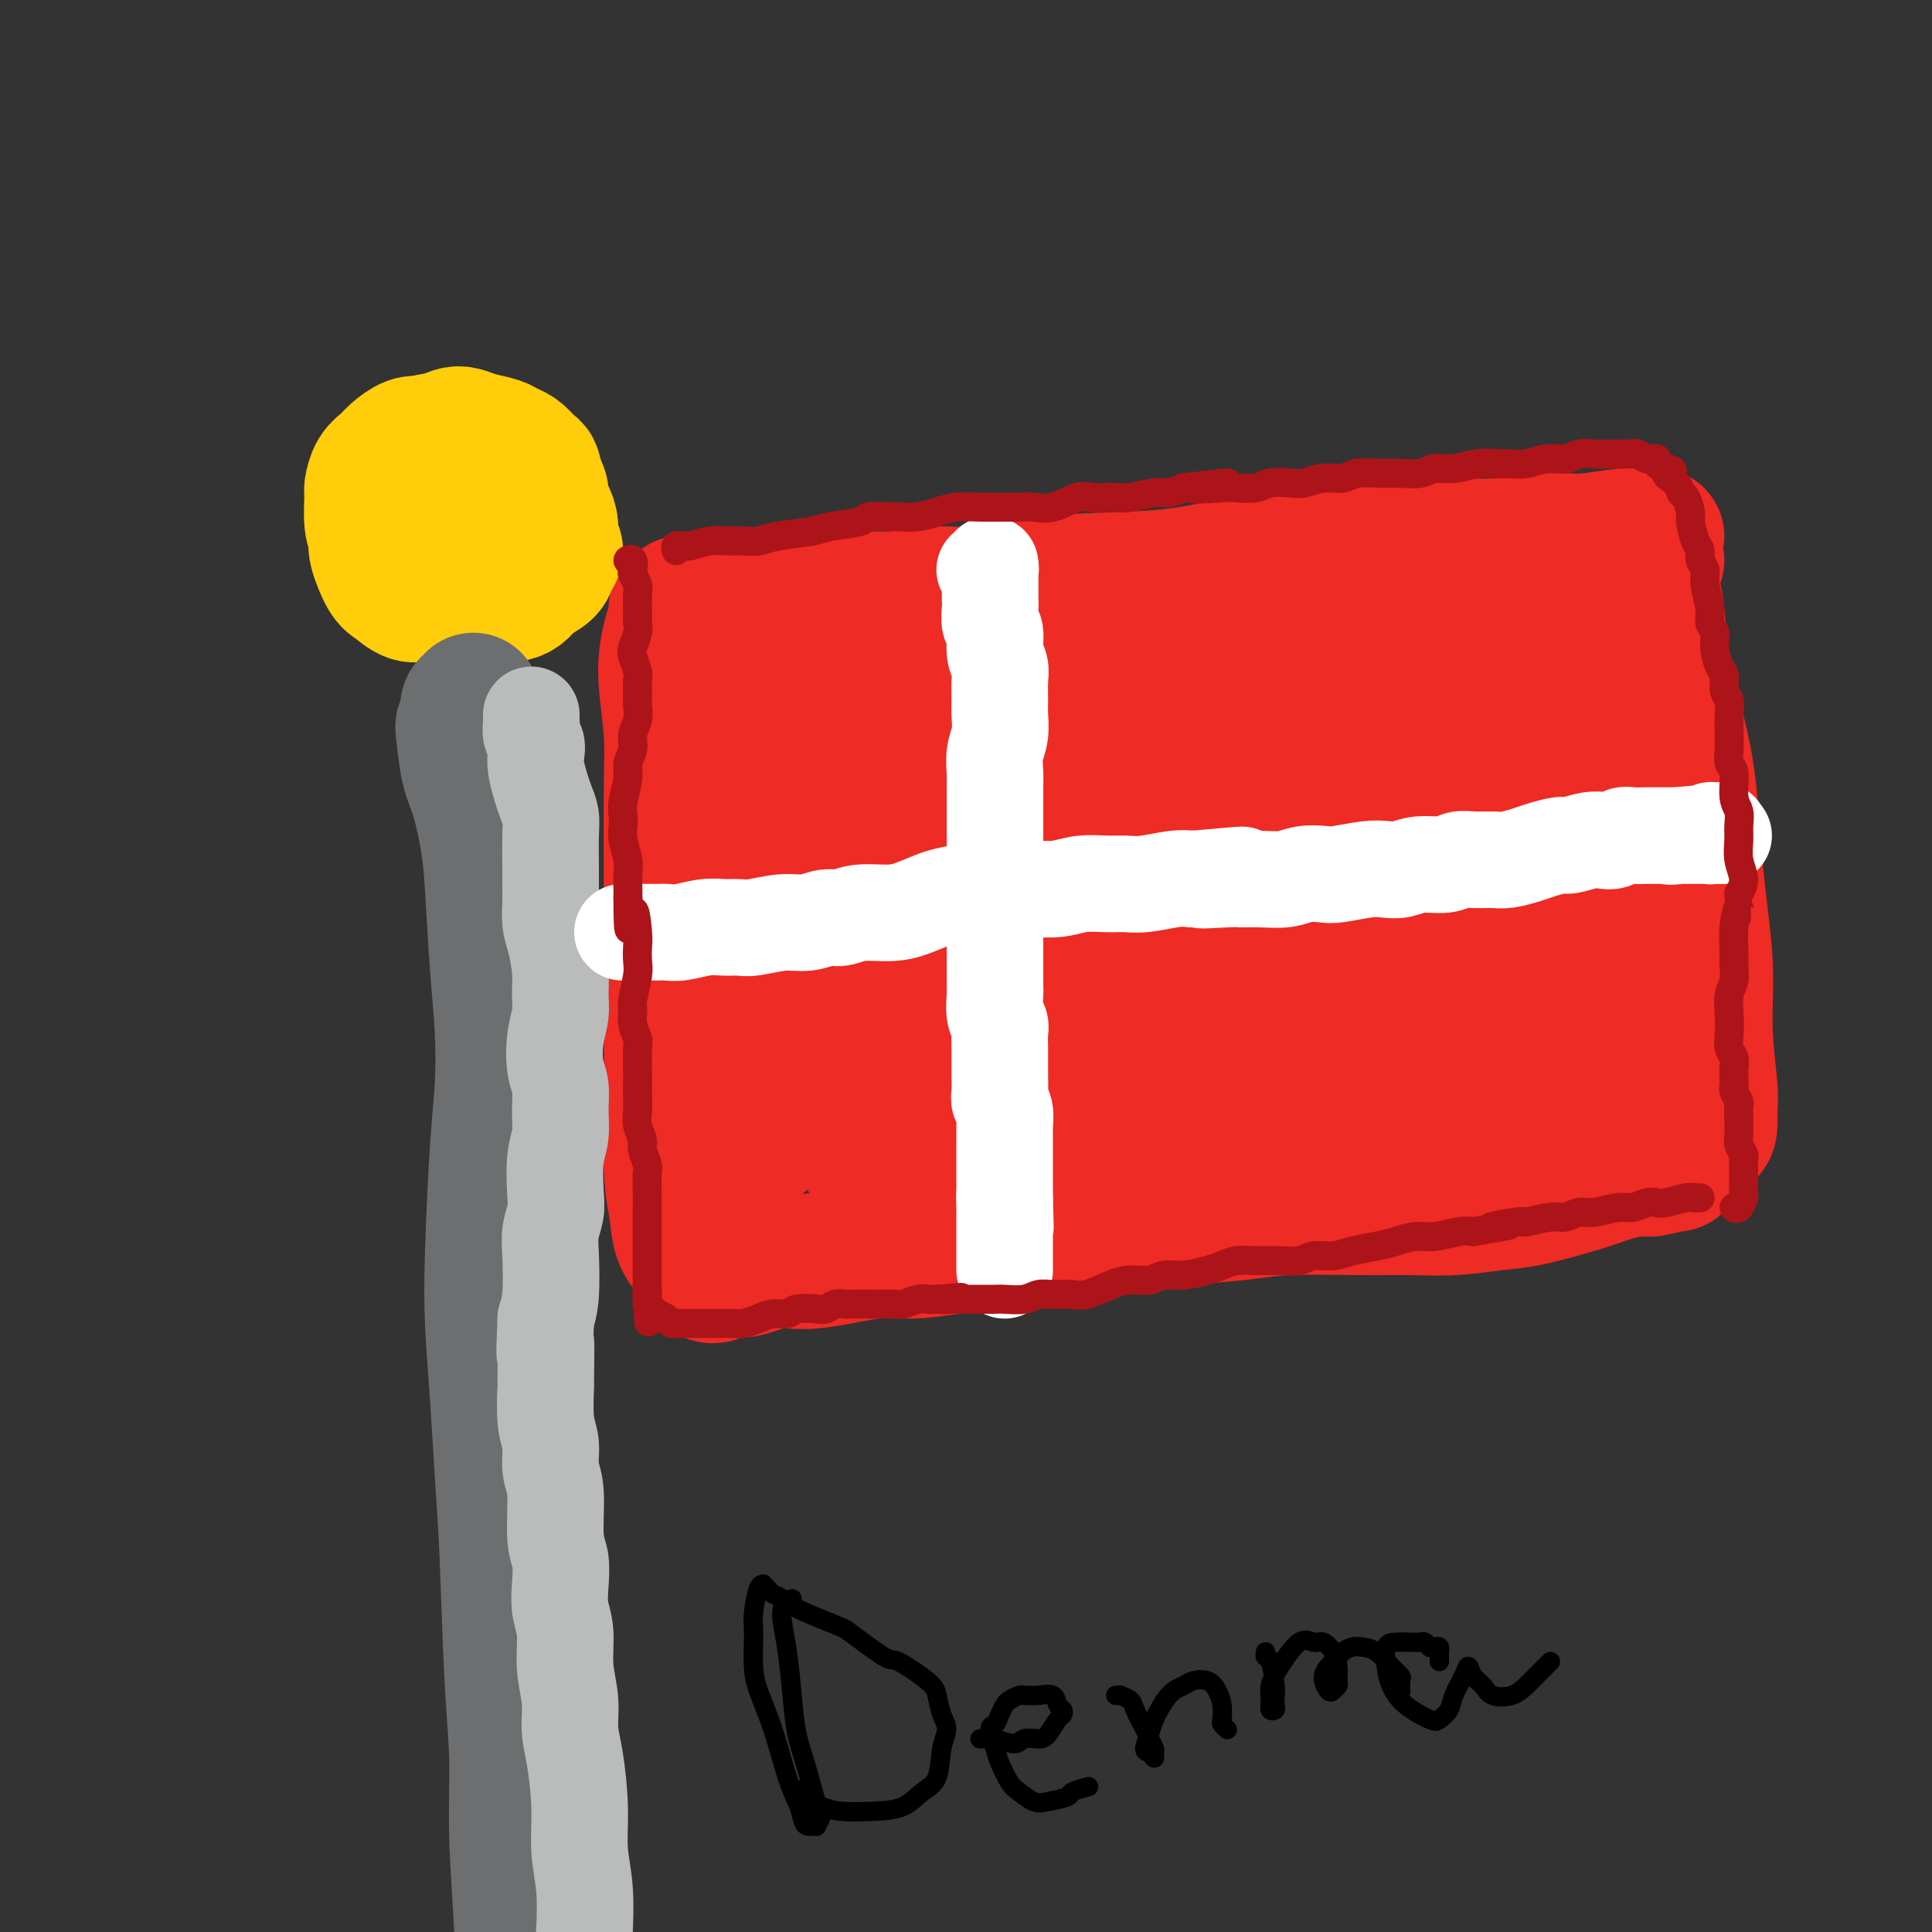 <svg viewBox='0 0 400 400' version='1.1' xmlns='http://www.w3.org/2000/svg' xmlns:xlink='http://www.w3.org/1999/xlink'><rect x="0" y="0" width="400" height="400" fill="#333333" stroke="none"/><g fill='none' stroke='rgb(238,43,36)' stroke-width='28' stroke-linecap='round' stroke-linejoin='round'><path d='M141,125c0.119,-0.068 0.239,-0.137 0,0c-0.239,0.137 -0.836,0.478 -1,1c-0.164,0.522 0.103,1.224 0,2c-0.103,0.776 -0.578,1.626 -1,3c-0.422,1.374 -0.793,3.274 -1,5c-0.207,1.726 -0.252,3.280 0,6c0.252,2.720 0.799,6.606 1,10c0.201,3.394 0.054,6.294 0,12c-0.054,5.706 -0.015,14.216 0,20c0.015,5.784 0.007,8.842 0,13c-0.007,4.158 -0.014,9.417 0,14c0.014,4.583 0.050,8.490 0,14c-0.050,5.510 -0.185,12.625 0,17c0.185,4.375 0.691,6.011 1,8c0.309,1.989 0.423,4.329 1,6c0.577,1.671 1.619,2.671 2,3c0.381,0.329 0.102,-0.015 0,0c-0.102,0.015 -0.028,0.389 0,0c0.028,-0.389 0.008,-1.540 0,-2c-0.008,-0.460 -0.004,-0.230 0,0'/><path d='M142,127c-0.056,-0.030 -0.113,-0.059 0,0c0.113,0.059 0.395,0.208 1,0c0.605,-0.208 1.532,-0.773 3,-1c1.468,-0.227 3.478,-0.118 5,0c1.522,0.118 2.557,0.243 4,0c1.443,-0.243 3.295,-0.854 5,-1c1.705,-0.146 3.264,0.173 6,0c2.736,-0.173 6.647,-0.838 10,-1c3.353,-0.162 6.146,0.178 9,0c2.854,-0.178 5.770,-0.873 9,-1c3.230,-0.127 6.775,0.313 10,0c3.225,-0.313 6.130,-1.378 11,-2c4.870,-0.622 11.707,-0.800 17,-1c5.293,-0.200 9.044,-0.422 13,-1c3.956,-0.578 8.119,-1.513 12,-2c3.881,-0.487 7.481,-0.527 13,-1c5.519,-0.473 12.959,-1.380 18,-2c5.041,-0.620 7.684,-0.955 11,-1c3.316,-0.045 7.306,0.198 11,0c3.694,-0.198 7.094,-0.838 10,-1c2.906,-0.162 5.318,0.153 8,0c2.682,-0.153 5.633,-0.773 8,-1c2.367,-0.227 4.150,-0.061 5,0c0.850,0.061 0.767,0.016 1,0c0.233,-0.016 0.781,-0.005 1,0c0.219,0.005 0.110,0.002 0,0'/><path d='M147,264c-0.109,-0.032 -0.218,-0.064 0,0c0.218,0.064 0.763,0.223 1,0c0.237,-0.223 0.167,-0.828 1,-1c0.833,-0.172 2.570,0.090 4,0c1.430,-0.090 2.553,-0.531 4,-1c1.447,-0.469 3.219,-0.966 5,-1c1.781,-0.034 3.572,0.395 7,0c3.428,-0.395 8.492,-1.614 12,-2c3.508,-0.386 5.458,0.062 8,0c2.542,-0.062 5.675,-0.632 9,-1c3.325,-0.368 6.841,-0.532 10,-1c3.159,-0.468 5.960,-1.239 11,-2c5.040,-0.761 12.320,-1.510 17,-2c4.680,-0.490 6.762,-0.720 10,-1c3.238,-0.280 7.632,-0.610 11,-1c3.368,-0.390 5.709,-0.840 10,-1c4.291,-0.160 10.532,-0.030 15,0c4.468,0.030 7.163,-0.040 10,0c2.837,0.040 5.814,0.190 9,0c3.186,-0.190 6.580,-0.720 9,-1c2.420,-0.280 3.868,-0.309 7,-1c3.132,-0.691 7.950,-2.045 11,-3c3.050,-0.955 4.334,-1.510 6,-2c1.666,-0.490 3.714,-0.916 5,-1c1.286,-0.084 1.809,0.174 3,0c1.191,-0.174 3.051,-0.778 4,-1c0.949,-0.222 0.986,-0.060 1,0c0.014,0.060 0.004,0.017 0,0c-0.004,-0.017 -0.002,-0.009 0,0'/><path d='M343,116c-0.429,0.377 -0.857,0.754 -1,1c-0.143,0.246 -0.000,0.361 0,1c0.000,0.639 -0.142,1.803 0,3c0.142,1.197 0.568,2.429 1,6c0.432,3.571 0.871,9.481 2,15c1.129,5.519 2.947,10.647 4,17c1.053,6.353 1.340,13.932 2,21c0.660,7.068 1.694,13.627 2,19c0.306,5.373 -0.116,9.562 0,14c0.116,4.438 0.769,9.125 1,12c0.231,2.875 0.039,3.939 0,5c-0.039,1.061 0.075,2.118 0,3c-0.075,0.882 -0.341,1.587 -1,1c-0.659,-0.587 -1.713,-2.467 -3,-5c-1.287,-2.533 -2.806,-5.717 -4,-10c-1.194,-4.283 -2.061,-9.663 -3,-16c-0.939,-6.337 -1.950,-13.629 -3,-20c-1.050,-6.371 -2.139,-11.819 -3,-20c-0.861,-8.181 -1.494,-19.093 -2,-26c-0.506,-6.907 -0.886,-9.809 -1,-12c-0.114,-2.191 0.036,-3.670 0,-5c-0.036,-1.330 -0.259,-2.511 -1,-2c-0.741,0.511 -2.001,2.714 -3,7c-0.999,4.286 -1.738,10.657 -3,18c-1.262,7.343 -3.048,15.659 -4,24c-0.952,8.341 -1.072,16.706 -1,23c0.072,6.294 0.334,10.518 1,14c0.666,3.482 1.735,6.222 2,7c0.265,0.778 -0.275,-0.406 0,-2c0.275,-1.594 1.364,-3.598 2,-7c0.636,-3.402 0.818,-8.201 1,-13'/><path d='M328,189c0.395,-8.332 -0.118,-18.161 -1,-25c-0.882,-6.839 -2.132,-10.688 -3,-15c-0.868,-4.312 -1.352,-9.086 -2,-12c-0.648,-2.914 -1.458,-3.967 -2,-5c-0.542,-1.033 -0.815,-2.045 -2,1c-1.185,3.045 -3.280,10.147 -5,17c-1.720,6.853 -3.063,13.457 -4,21c-0.937,7.543 -1.467,16.024 -2,22c-0.533,5.976 -1.070,9.448 -1,12c0.070,2.552 0.748,4.184 1,4c0.252,-0.184 0.077,-2.183 0,-5c-0.077,-2.817 -0.057,-6.450 0,-11c0.057,-4.550 0.152,-10.016 0,-15c-0.152,-4.984 -0.551,-9.486 -1,-17c-0.449,-7.514 -0.946,-18.039 -1,-24c-0.054,-5.961 0.337,-7.356 0,-8c-0.337,-0.644 -1.403,-0.537 -2,0c-0.597,0.537 -0.725,1.502 -2,10c-1.275,8.498 -3.696,24.528 -6,36c-2.304,11.472 -4.492,18.386 -6,24c-1.508,5.614 -2.337,9.927 -3,12c-0.663,2.073 -1.160,1.905 -1,2c0.160,0.095 0.977,0.453 3,-4c2.023,-4.453 5.254,-13.715 8,-21c2.746,-7.285 5.009,-12.591 7,-19c1.991,-6.409 3.710,-13.922 5,-19c1.290,-5.078 2.152,-7.723 3,-10c0.848,-2.277 1.681,-4.188 2,-5c0.319,-0.812 0.124,-0.526 -1,0c-1.124,0.526 -3.178,1.293 -5,2c-1.822,0.707 -3.411,1.353 -5,2'/><path d='M302,139c-2.512,0.766 -3.291,0.682 -8,2c-4.709,1.318 -13.349,4.038 -20,6c-6.651,1.962 -11.313,3.166 -17,5c-5.687,1.834 -12.399,4.297 -18,6c-5.601,1.703 -10.092,2.646 -15,4c-4.908,1.354 -10.232,3.120 -13,4c-2.768,0.880 -2.978,0.874 -3,1c-0.022,0.126 0.145,0.383 2,0c1.855,-0.383 5.397,-1.407 9,-2c3.603,-0.593 7.265,-0.757 15,-3c7.735,-2.243 19.542,-6.565 28,-9c8.458,-2.435 13.566,-2.982 19,-4c5.434,-1.018 11.194,-2.508 16,-4c4.806,-1.492 8.660,-2.985 12,-4c3.340,-1.015 6.167,-1.553 7,-2c0.833,-0.447 -0.328,-0.804 -2,-1c-1.672,-0.196 -3.855,-0.230 -8,0c-4.145,0.230 -10.250,0.723 -16,1c-5.750,0.277 -11.143,0.339 -20,1c-8.857,0.661 -21.176,1.921 -30,3c-8.824,1.079 -14.152,1.977 -20,3c-5.848,1.023 -12.215,2.170 -18,3c-5.785,0.830 -10.989,1.341 -15,2c-4.011,0.659 -6.831,1.465 -9,2c-2.169,0.535 -3.687,0.800 -4,1c-0.313,0.200 0.580,0.335 3,0c2.420,-0.335 6.367,-1.139 10,-2c3.633,-0.861 6.953,-1.777 15,-4c8.047,-2.223 20.820,-5.752 30,-8c9.180,-2.248 14.766,-3.214 20,-4c5.234,-0.786 10.117,-1.393 15,-2'/><path d='M267,134c16.377,-3.261 10.818,-1.415 10,-1c-0.818,0.415 3.104,-0.602 4,-1c0.896,-0.398 -1.235,-0.178 -4,0c-2.765,0.178 -6.166,0.314 -11,1c-4.834,0.686 -11.102,1.924 -17,3c-5.898,1.076 -11.425,1.992 -21,4c-9.575,2.008 -23.198,5.109 -32,7c-8.802,1.891 -12.785,2.572 -17,4c-4.215,1.428 -8.663,3.603 -12,5c-3.337,1.397 -5.564,2.017 -7,3c-1.436,0.983 -2.082,2.330 -1,3c1.082,0.670 3.892,0.664 7,0c3.108,-0.664 6.513,-1.987 11,-4c4.487,-2.013 10.056,-4.716 15,-7c4.944,-2.284 9.262,-4.150 15,-7c5.738,-2.850 12.894,-6.683 17,-9c4.106,-2.317 5.162,-3.118 6,-4c0.838,-0.882 1.458,-1.846 1,-2c-0.458,-0.154 -1.993,0.500 -4,1c-2.007,0.500 -4.485,0.845 -11,4c-6.515,3.155 -17.067,9.120 -25,14c-7.933,4.880 -13.246,8.676 -19,13c-5.754,4.324 -11.949,9.177 -16,13c-4.051,3.823 -5.957,6.616 -7,9c-1.043,2.384 -1.221,4.359 0,5c1.221,0.641 3.842,-0.052 7,-2c3.158,-1.948 6.855,-5.152 10,-8c3.145,-2.848 5.740,-5.341 10,-10c4.260,-4.659 10.185,-11.485 14,-16c3.815,-4.515 5.518,-6.719 7,-9c1.482,-2.281 2.741,-4.641 4,-7'/><path d='M201,136c5.448,-6.953 1.567,-3.334 0,-2c-1.567,1.334 -0.819,0.383 -4,5c-3.181,4.617 -10.292,14.803 -16,23c-5.708,8.197 -10.012,14.405 -14,21c-3.988,6.595 -7.659,13.577 -11,19c-3.341,5.423 -6.353,9.286 -7,11c-0.647,1.714 1.069,1.280 4,-1c2.931,-2.280 7.075,-6.404 12,-11c4.925,-4.596 10.630,-9.664 16,-15c5.370,-5.336 10.404,-10.941 15,-16c4.596,-5.059 8.753,-9.573 12,-13c3.247,-3.427 5.584,-5.767 6,-6c0.416,-0.233 -1.090,1.640 -4,5c-2.910,3.360 -7.226,8.207 -12,13c-4.774,4.793 -10.007,9.533 -17,17c-6.993,7.467 -15.748,17.663 -20,23c-4.252,5.337 -4.002,5.816 -3,6c1.002,0.184 2.757,0.074 6,-2c3.243,-2.074 7.975,-6.110 14,-11c6.025,-4.890 13.343,-10.632 20,-16c6.657,-5.368 12.654,-10.362 19,-15c6.346,-4.638 13.040,-8.920 16,-11c2.960,-2.080 2.184,-1.957 1,-1c-1.184,0.957 -2.778,2.747 -5,5c-2.222,2.253 -5.073,4.967 -14,13c-8.927,8.033 -23.929,21.383 -34,31c-10.071,9.617 -15.213,15.500 -19,20c-3.787,4.500 -6.221,7.619 -7,9c-0.779,1.381 0.098,1.026 4,-2c3.902,-3.026 10.829,-8.722 19,-15c8.171,-6.278 17.585,-13.139 27,-20'/><path d='M205,200c11.396,-8.688 14.887,-11.909 20,-16c5.113,-4.091 11.849,-9.051 17,-13c5.151,-3.949 8.716,-6.888 10,-8c1.284,-1.112 0.287,-0.399 -2,2c-2.287,2.399 -5.865,6.483 -12,12c-6.135,5.517 -14.827,12.467 -23,20c-8.173,7.533 -15.826,15.649 -22,22c-6.174,6.351 -10.868,10.938 -13,14c-2.132,3.062 -1.702,4.598 1,4c2.702,-0.598 7.675,-3.329 13,-7c5.325,-3.671 11.002,-8.283 19,-14c7.998,-5.717 18.317,-12.538 28,-19c9.683,-6.462 18.730,-12.566 25,-17c6.270,-4.434 9.761,-7.197 12,-9c2.239,-1.803 3.224,-2.645 3,-3c-0.224,-0.355 -1.658,-0.225 -6,2c-4.342,2.225 -11.593,6.543 -23,14c-11.407,7.457 -26.969,18.052 -38,26c-11.031,7.948 -17.532,13.250 -23,18c-5.468,4.750 -9.904,8.949 -11,11c-1.096,2.051 1.147,1.953 5,0c3.853,-1.953 9.317,-5.762 16,-10c6.683,-4.238 14.586,-8.904 22,-14c7.414,-5.096 14.340,-10.621 21,-15c6.660,-4.379 13.055,-7.614 18,-11c4.945,-3.386 8.440,-6.925 11,-9c2.560,-2.075 4.186,-2.686 4,-3c-0.186,-0.314 -2.184,-0.332 -8,3c-5.816,3.332 -15.450,10.012 -24,16c-8.550,5.988 -16.014,11.282 -22,16c-5.986,4.718 -10.493,8.859 -15,13'/><path d='M208,225c-5.607,5.238 -1.125,3.833 2,2c3.125,-1.833 4.893,-4.095 11,-5c6.107,-0.905 16.554,-0.452 27,0'/><path d='M248,222c6.667,-0.500 3.333,-0.250 0,0'/><path d='M278,206c-32.808,12.724 -65.616,25.448 -60,25c5.616,-0.448 49.655,-14.068 58,-15c8.345,-0.932 -19.003,10.824 -29,15c-9.997,4.176 -2.644,0.773 -2,0c0.644,-0.773 -5.423,1.086 -9,2c-3.577,0.914 -4.665,0.885 -5,1c-0.335,0.115 0.082,0.376 3,-1c2.918,-1.376 8.338,-4.387 13,-7c4.662,-2.613 8.567,-4.827 13,-7c4.433,-2.173 9.393,-4.304 14,-6c4.607,-1.696 8.861,-2.957 14,-4c5.139,-1.043 11.163,-1.870 15,-2c3.837,-0.130 5.486,0.435 7,1c1.514,0.565 2.892,1.130 3,2c0.108,0.870 -1.055,2.045 -3,3c-1.945,0.955 -4.672,1.691 -8,3c-3.328,1.309 -7.256,3.192 -12,5c-4.744,1.808 -10.305,3.543 -15,5c-4.695,1.457 -8.523,2.637 -12,4c-3.477,1.363 -6.602,2.910 -9,4c-2.398,1.090 -4.067,1.722 -4,2c0.067,0.278 1.872,0.202 4,0c2.128,-0.202 4.581,-0.528 8,-1c3.419,-0.472 7.805,-1.089 12,-2c4.195,-0.911 8.199,-2.118 14,-4c5.801,-1.882 13.401,-4.441 21,-7'/><path d='M309,222c7.630,-2.729 9.205,-4.050 12,-5c2.795,-0.950 6.808,-1.528 9,-2c2.192,-0.472 2.561,-0.836 3,-1c0.439,-0.164 0.947,-0.127 0,0c-0.947,0.127 -3.350,0.343 -6,1c-2.650,0.657 -5.545,1.755 -9,3c-3.455,1.245 -7.468,2.638 -11,4c-3.532,1.362 -6.583,2.692 -10,5c-3.417,2.308 -7.201,5.592 -12,8c-4.799,2.408 -10.613,3.940 -3,3c7.613,-0.940 28.654,-4.352 37,-6c8.346,-1.648 3.999,-1.533 3,-2c-0.999,-0.467 1.351,-1.518 2,-2c0.649,-0.482 -0.401,-0.396 -2,0c-1.599,0.396 -3.745,1.100 -6,2c-2.255,0.900 -4.619,1.995 -10,4c-5.381,2.005 -13.779,4.919 -20,7c-6.221,2.081 -10.265,3.328 -15,4c-4.735,0.672 -10.160,0.769 -15,1c-4.840,0.231 -9.093,0.597 -13,0c-3.907,-0.597 -7.467,-2.158 -12,-5c-4.533,-2.842 -10.038,-6.965 -13,-11c-2.962,-4.035 -3.379,-7.982 -4,-12c-0.621,-4.018 -1.445,-8.108 -2,-12c-0.555,-3.892 -0.842,-7.586 -1,-11c-0.158,-3.414 -0.188,-6.547 -1,-9c-0.812,-2.453 -2.406,-4.227 -4,-6'/><path d='M206,180c-3.556,-8.607 -6.446,-5.126 -10,-4c-3.554,1.126 -7.773,-0.105 -12,0c-4.227,0.105 -8.462,1.544 -14,2c-5.538,0.456 -12.380,-0.070 -16,-1c-3.620,-0.930 -4.019,-2.262 -4,-4c0.019,-1.738 0.455,-3.881 1,-6c0.545,-2.119 1.198,-4.213 2,-6c0.802,-1.787 1.754,-3.265 3,-5c1.246,-1.735 2.786,-3.725 4,-5c1.214,-1.275 2.101,-1.834 3,-2c0.899,-0.166 1.809,0.061 2,0c0.191,-0.061 -0.338,-0.411 0,0c0.338,0.411 1.544,1.583 2,2c0.456,0.417 0.161,0.079 0,0c-0.161,-0.079 -0.188,0.101 0,0c0.188,-0.101 0.593,-0.484 1,-1c0.407,-0.516 0.818,-1.164 2,-3c1.182,-1.836 3.137,-4.861 4,-7c0.863,-2.139 0.634,-3.393 0,-4c-0.634,-0.607 -1.673,-0.566 -3,0c-1.327,0.566 -2.940,1.658 -6,4c-3.060,2.342 -7.566,5.934 -10,8c-2.434,2.066 -2.797,2.605 -3,3c-0.203,0.395 -0.247,0.645 0,1c0.247,0.355 0.785,0.816 1,1c0.215,0.184 0.108,0.092 0,0'/></g>
<g fill='none' stroke='rgb(255,205,10)' stroke-width='28' stroke-linecap='round' stroke-linejoin='round'><path d='M92,94c-1.174,-0.842 -2.349,-1.684 -3,-2c-0.651,-0.316 -0.779,-0.107 -1,0c-0.221,0.107 -0.535,0.110 -1,0c-0.465,-0.110 -1.081,-0.334 -2,0c-0.919,0.334 -2.141,1.227 -3,2c-0.859,0.773 -1.355,1.425 -2,2c-0.645,0.575 -1.438,1.074 -2,2c-0.562,0.926 -0.894,2.278 -1,3c-0.106,0.722 0.014,0.815 0,2c-0.014,1.185 -0.163,3.462 0,5c0.163,1.538 0.637,2.338 1,3c0.363,0.662 0.614,1.185 1,2c0.386,0.815 0.907,1.921 2,3c1.093,1.079 2.759,2.132 4,3c1.241,0.868 2.058,1.553 3,2c0.942,0.447 2.010,0.656 3,1c0.990,0.344 1.904,0.822 3,1c1.096,0.178 2.375,0.056 4,0c1.625,-0.056 3.595,-0.045 5,0c1.405,0.045 2.246,0.125 3,0c0.754,-0.125 1.422,-0.456 2,-1c0.578,-0.544 1.065,-1.300 2,-2c0.935,-0.700 2.318,-1.345 3,-2c0.682,-0.655 0.663,-1.320 1,-2c0.337,-0.680 1.029,-1.375 1,-2c-0.029,-0.625 -0.777,-1.178 -1,-2c-0.223,-0.822 0.081,-1.911 0,-3c-0.081,-1.089 -0.548,-2.179 -1,-3c-0.452,-0.821 -0.891,-1.375 -1,-2c-0.109,-0.625 0.112,-1.321 0,-2c-0.112,-0.679 -0.556,-1.339 -1,-2'/><path d='M111,100c-0.500,-3.433 -0.751,-3.014 -1,-3c-0.249,0.014 -0.496,-0.377 -1,-1c-0.504,-0.623 -1.266,-1.477 -2,-2c-0.734,-0.523 -1.442,-0.715 -2,-1c-0.558,-0.285 -0.966,-0.661 -2,-1c-1.034,-0.339 -2.694,-0.639 -4,-1c-1.306,-0.361 -2.257,-0.783 -3,-1c-0.743,-0.217 -1.278,-0.227 -2,0c-0.722,0.227 -1.632,0.693 -3,1c-1.368,0.307 -3.196,0.454 -4,1c-0.804,0.546 -0.586,1.490 -1,2c-0.414,0.510 -1.460,0.585 -2,1c-0.540,0.415 -0.575,1.168 -1,2c-0.425,0.832 -1.240,1.742 -2,3c-0.760,1.258 -1.465,2.862 -2,4c-0.535,1.138 -0.898,1.809 -1,3c-0.102,1.191 0.059,2.901 0,4c-0.059,1.099 -0.336,1.586 0,3c0.336,1.414 1.287,3.753 2,5c0.713,1.247 1.188,1.400 2,2c0.812,0.600 1.961,1.647 3,2c1.039,0.353 1.969,0.012 3,0c1.031,-0.012 2.164,0.304 4,0c1.836,-0.304 4.374,-1.227 6,-2c1.626,-0.773 2.340,-1.395 3,-2c0.660,-0.605 1.265,-1.192 2,-2c0.735,-0.808 1.600,-1.838 2,-3c0.400,-1.162 0.334,-2.456 0,-4c-0.334,-1.544 -0.936,-3.339 -2,-5c-1.064,-1.661 -2.590,-3.189 -4,-4c-1.410,-0.811 -2.705,-0.906 -4,-1'/><path d='M95,100c-2.133,-0.333 -3.467,1.333 -4,2c-0.533,0.667 -0.267,0.333 0,0'/></g>
<g fill='none' stroke='rgb(109,110,112)' stroke-width='28' stroke-linecap='round' stroke-linejoin='round'><path d='M98,145c0.111,0.449 0.222,0.898 0,1c-0.222,0.102 -0.778,-0.143 -1,0c-0.222,0.143 -0.110,0.673 0,1c0.110,0.327 0.217,0.449 0,1c-0.217,0.551 -0.759,1.530 -1,2c-0.241,0.470 -0.181,0.430 0,2c0.181,1.570 0.482,4.750 1,7c0.518,2.250 1.253,3.569 2,6c0.747,2.431 1.507,5.973 2,9c0.493,3.027 0.718,5.538 1,10c0.282,4.462 0.622,10.873 1,16c0.378,5.127 0.794,8.969 1,13c0.206,4.031 0.202,8.251 0,12c-0.202,3.749 -0.601,7.028 -1,13c-0.399,5.972 -0.797,14.637 -1,21c-0.203,6.363 -0.209,10.425 0,15c0.209,4.575 0.634,9.662 1,15c0.366,5.338 0.671,10.928 1,16c0.329,5.072 0.680,9.628 1,17c0.320,7.372 0.608,17.562 1,25c0.392,7.438 0.887,12.125 1,17c0.113,4.875 -0.154,9.938 0,16c0.154,6.062 0.731,13.122 1,19c0.269,5.878 0.230,10.575 0,20c-0.230,9.425 -0.650,23.577 -1,34c-0.350,10.423 -0.630,17.115 -1,24c-0.370,6.885 -0.831,13.961 -1,24c-0.169,10.039 -0.045,23.041 0,31c0.045,7.959 0.012,10.873 0,15c-0.012,4.127 -0.003,9.465 0,12c0.003,2.535 0.002,2.268 0,2'/><path d='M105,561c-0.244,26.756 0.644,12.644 1,7c0.356,-5.644 0.178,-2.822 0,0'/></g>
<g fill='none' stroke='rgb(186,187,187)' stroke-width='20' stroke-linecap='round' stroke-linejoin='round'><path d='M110,148c0.002,0.440 0.004,0.881 0,1c-0.004,0.119 -0.015,-0.082 0,0c0.015,0.082 0.056,0.447 0,1c-0.056,0.553 -0.208,1.296 0,2c0.208,0.704 0.776,1.371 1,2c0.224,0.629 0.102,1.221 0,2c-0.102,0.779 -0.185,1.745 0,3c0.185,1.255 0.638,2.800 1,4c0.362,1.200 0.633,2.054 1,3c0.367,0.946 0.831,1.985 1,3c0.169,1.015 0.045,2.008 0,4c-0.045,1.992 -0.009,4.985 0,7c0.009,2.015 -0.008,3.052 0,4c0.008,0.948 0.040,1.807 0,3c-0.040,1.193 -0.153,2.720 0,4c0.153,1.280 0.574,2.314 1,4c0.426,1.686 0.859,4.023 1,6c0.141,1.977 -0.011,3.595 0,5c0.011,1.405 0.185,2.598 0,4c-0.185,1.402 -0.728,3.014 -1,5c-0.272,1.986 -0.273,4.345 0,6c0.273,1.655 0.819,2.607 1,4c0.181,1.393 -0.003,3.229 0,5c0.003,1.771 0.193,3.478 0,5c-0.193,1.522 -0.770,2.861 -1,5c-0.230,2.139 -0.113,5.079 0,7c0.113,1.921 0.224,2.824 0,4c-0.224,1.176 -0.782,2.624 -1,4c-0.218,1.376 -0.097,2.678 0,5c0.097,2.322 0.171,5.663 0,8c-0.171,2.337 -0.585,3.668 -1,5'/><path d='M113,273c-0.463,11.853 -0.120,5.484 0,5c0.120,-0.484 0.017,4.916 0,7c-0.017,2.084 0.052,0.853 0,2c-0.052,1.147 -0.225,4.673 0,7c0.225,2.327 0.849,3.454 1,5c0.151,1.546 -0.169,3.511 0,5c0.169,1.489 0.829,2.501 1,5c0.171,2.499 -0.146,6.483 0,9c0.146,2.517 0.756,3.567 1,5c0.244,1.433 0.122,3.249 0,5c-0.122,1.751 -0.244,3.437 0,5c0.244,1.563 0.853,3.004 1,5c0.147,1.996 -0.167,4.547 0,7c0.167,2.453 0.814,4.807 1,7c0.186,2.193 -0.090,4.224 0,6c0.090,1.776 0.546,3.295 1,6c0.454,2.705 0.905,6.594 1,10c0.095,3.406 -0.166,6.329 0,9c0.166,2.671 0.759,5.091 1,8c0.241,2.909 0.131,6.308 0,9c-0.131,2.692 -0.283,4.678 0,8c0.283,3.322 1.000,7.980 1,13c-0.000,5.020 -0.719,10.402 -1,15c-0.281,4.598 -0.124,8.412 0,12c0.124,3.588 0.215,6.951 0,12c-0.215,5.049 -0.737,11.784 -1,16c-0.263,4.216 -0.266,5.914 0,8c0.266,2.086 0.802,4.562 1,6c0.198,1.438 0.056,1.840 0,2c-0.056,0.160 -0.028,0.080 0,0'/></g>
<g fill='none' stroke='rgb(255,255,255)' stroke-width='20' stroke-linecap='round' stroke-linejoin='round'><path d='M129,193c-0.104,0.000 -0.208,0.000 0,0c0.208,-0.000 0.727,-0.000 1,0c0.273,0.000 0.301,0.001 1,0c0.699,-0.001 2.070,-0.004 3,0c0.930,0.004 1.421,0.015 2,0c0.579,-0.015 1.247,-0.057 2,0c0.753,0.057 1.592,0.212 3,0c1.408,-0.212 3.387,-0.793 5,-1c1.613,-0.207 2.861,-0.040 4,0c1.139,0.040 2.171,-0.046 3,0c0.829,0.046 1.457,0.224 3,0c1.543,-0.224 4.003,-0.848 6,-1c1.997,-0.152 3.531,0.170 5,0c1.469,-0.170 2.874,-0.832 4,-1c1.126,-0.168 1.974,0.158 3,0c1.026,-0.158 2.229,-0.802 4,-1c1.771,-0.198 4.108,0.048 6,0c1.892,-0.048 3.338,-0.391 5,-1c1.662,-0.609 3.541,-1.484 5,-2c1.459,-0.516 2.500,-0.675 4,-1c1.500,-0.325 3.461,-0.818 5,-1c1.539,-0.182 2.658,-0.052 4,0c1.342,0.052 2.907,0.028 4,0c1.093,-0.028 1.713,-0.060 3,0c1.287,0.060 3.241,0.213 5,0c1.759,-0.213 3.324,-0.793 5,-1c1.676,-0.207 3.463,-0.042 5,0c1.537,0.042 2.824,-0.040 4,0c1.176,0.040 2.240,0.203 4,0c1.760,-0.203 4.217,-0.772 6,-1c1.783,-0.228 2.891,-0.114 4,0'/><path d='M247,182c18.728,-1.701 6.547,-0.455 3,0c-3.547,0.455 1.541,0.118 4,0c2.459,-0.118 2.290,-0.018 3,0c0.710,0.018 2.298,-0.047 4,0c1.702,0.047 3.519,0.205 5,0c1.481,-0.205 2.626,-0.773 4,-1c1.374,-0.227 2.975,-0.112 4,0c1.025,0.112 1.473,0.222 3,0c1.527,-0.222 4.135,-0.776 6,-1c1.865,-0.224 2.989,-0.116 4,0c1.011,0.116 1.911,0.241 3,0c1.089,-0.241 2.368,-0.850 4,-1c1.632,-0.150 3.618,0.157 5,0c1.382,-0.157 2.159,-0.777 3,-1c0.841,-0.223 1.746,-0.048 3,0c1.254,0.048 2.858,-0.030 4,0c1.142,0.030 1.823,0.167 3,0c1.177,-0.167 2.850,-0.637 4,-1c1.150,-0.363 1.778,-0.619 3,-1c1.222,-0.381 3.037,-0.886 4,-1c0.963,-0.114 1.073,0.162 2,0c0.927,-0.162 2.670,-0.761 4,-1c1.330,-0.239 2.248,-0.117 3,0c0.752,0.117 1.338,0.227 2,0c0.662,-0.227 1.398,-0.793 2,-1c0.602,-0.207 1.068,-0.055 2,0c0.932,0.055 2.330,0.015 3,0c0.670,-0.015 0.613,-0.004 1,0c0.387,0.004 1.220,0.001 2,0c0.780,-0.001 1.509,-0.000 2,0c0.491,0.000 0.746,0.000 1,0'/><path d='M347,173c15.709,-1.392 4.983,-0.373 1,0c-3.983,0.373 -1.222,0.100 0,0c1.222,-0.100 0.906,-0.027 1,0c0.094,0.027 0.599,0.007 1,0c0.401,-0.007 0.700,-0.002 1,0c0.300,0.002 0.603,0.002 1,0c0.397,-0.002 0.890,-0.004 1,0c0.110,0.004 -0.163,0.015 0,0c0.163,-0.015 0.761,-0.057 1,0c0.239,0.057 0.120,0.212 0,0c-0.120,-0.212 -0.243,-0.789 0,-1c0.243,-0.211 0.850,-0.054 1,0c0.150,0.054 -0.156,0.004 0,0c0.156,-0.004 0.773,0.037 1,0c0.227,-0.037 0.065,-0.154 0,0c-0.065,0.154 -0.032,0.577 0,1'/><path d='M356,173c1.500,0.000 0.750,0.000 0,0'/><path d='M204,118c-0.113,-0.030 -0.226,-0.060 0,0c0.226,0.060 0.793,0.211 1,0c0.207,-0.211 0.056,-0.784 0,-1c-0.056,-0.216 -0.015,-0.074 0,0c0.015,0.074 0.004,0.080 0,0c-0.004,-0.080 -0.001,-0.245 0,0c0.001,0.245 0.000,0.899 0,1c-0.000,0.101 0.000,-0.350 0,0c-0.000,0.350 -0.001,1.501 0,2c0.001,0.499 0.004,0.344 0,1c-0.004,0.656 -0.016,2.122 0,3c0.016,0.878 0.061,1.169 0,2c-0.061,0.831 -0.227,2.202 0,3c0.227,0.798 0.845,1.022 1,2c0.155,0.978 -0.155,2.711 0,4c0.155,1.289 0.775,2.133 1,3c0.225,0.867 0.057,1.757 0,3c-0.057,1.243 -0.001,2.840 0,4c0.001,1.160 -0.052,1.883 0,3c0.052,1.117 0.210,2.626 0,4c-0.210,1.374 -0.788,2.612 -1,4c-0.212,1.388 -0.057,2.927 0,4c0.057,1.073 0.015,1.679 0,3c-0.015,1.321 -0.004,3.356 0,5c0.004,1.644 0.001,2.898 0,4c-0.001,1.102 -0.001,2.051 0,3'/><path d='M206,175c0.309,9.294 0.083,4.027 0,3c-0.083,-1.027 -0.022,2.184 0,4c0.022,1.816 0.006,2.236 0,3c-0.006,0.764 -0.002,1.871 0,3c0.002,1.129 0.000,2.280 0,3c-0.000,0.720 -0.000,1.008 0,2c0.000,0.992 0.000,2.686 0,4c-0.000,1.314 -0.001,2.246 0,3c0.001,0.754 0.004,1.329 0,2c-0.004,0.671 -0.015,1.439 0,2c0.015,0.561 0.057,0.917 0,2c-0.057,1.083 -0.211,2.895 0,4c0.211,1.105 0.789,1.504 1,2c0.211,0.496 0.057,1.091 0,2c-0.057,0.909 -0.015,2.134 0,3c0.015,0.866 0.003,1.373 0,2c-0.003,0.627 0.003,1.374 0,2c-0.003,0.626 -0.015,1.131 0,2c0.015,0.869 0.057,2.102 0,3c-0.057,0.898 -0.211,1.461 0,2c0.211,0.539 0.789,1.055 1,2c0.211,0.945 0.057,2.318 0,3c-0.057,0.682 -0.015,0.673 0,1c0.015,0.327 0.004,0.991 0,2c-0.004,1.009 -0.001,2.364 0,3c0.001,0.636 0.000,0.555 0,1c-0.000,0.445 -0.000,1.418 0,2c0.000,0.582 0.000,0.775 0,1c-0.000,0.225 -0.000,0.484 0,1c0.000,0.516 0.000,1.290 0,2c-0.000,0.710 -0.000,1.355 0,2'/><path d='M208,248c0.309,11.471 0.083,3.647 0,1c-0.083,-2.647 -0.022,-0.117 0,1c0.022,1.117 0.006,0.820 0,1c-0.006,0.180 -0.002,0.837 0,1c0.002,0.163 0.000,-0.167 0,0c-0.000,0.167 -0.000,0.832 0,1c0.000,0.168 0.000,-0.162 0,0c-0.000,0.162 -0.000,0.817 0,1c0.000,0.183 0.000,-0.104 0,0c-0.000,0.104 -0.000,0.601 0,1c0.000,0.399 0.000,0.700 0,1c-0.000,0.300 -0.000,0.600 0,1c0.000,0.400 0.000,0.899 0,1c-0.000,0.101 -0.000,-0.197 0,0c0.000,0.197 0.000,0.889 0,1c-0.000,0.111 -0.000,-0.358 0,0c0.000,0.358 0.000,1.545 0,2c-0.000,0.455 -0.000,0.178 0,0c0.000,-0.178 0.000,-0.258 0,0c-0.000,0.258 -0.000,0.853 0,1c0.000,0.147 0.000,-0.153 0,0c-0.000,0.153 -0.000,0.758 0,1c0.000,0.242 0.000,0.121 0,0'/></g>
<g fill='none' stroke='rgb(173,20,25)' stroke-width='6' stroke-linecap='round' stroke-linejoin='round'><path d='M131,116c-0.534,0.056 -1.067,0.113 -1,0c0.067,-0.113 0.736,-0.394 1,0c0.264,0.394 0.123,1.464 0,2c-0.123,0.536 -0.229,0.538 0,1c0.229,0.462 0.794,1.382 1,2c0.206,0.618 0.052,0.932 0,2c-0.052,1.068 -0.001,2.890 0,4c0.001,1.110 -0.049,1.509 0,2c0.049,0.491 0.195,1.075 0,2c-0.195,0.925 -0.732,2.191 -1,3c-0.268,0.809 -0.268,1.160 0,2c0.268,0.840 0.805,2.167 1,3c0.195,0.833 0.048,1.171 0,2c-0.048,0.829 0.002,2.150 0,3c-0.002,0.850 -0.057,1.228 0,2c0.057,0.772 0.227,1.937 0,3c-0.227,1.063 -0.849,2.024 -1,3c-0.151,0.976 0.170,1.966 0,3c-0.170,1.034 -0.830,2.111 -1,3c-0.170,0.889 0.150,1.591 0,3c-0.150,1.409 -0.768,3.525 -1,5c-0.232,1.475 -0.076,2.309 0,3c0.076,0.691 0.073,1.238 0,2c-0.073,0.762 -0.216,1.737 0,3c0.216,1.263 0.790,2.813 1,4c0.210,1.187 0.057,2.012 0,3c-0.057,0.988 -0.016,2.139 0,3c0.016,0.861 0.008,1.430 0,2'/><path d='M130,186c0.011,11.304 0.540,4.562 1,3c0.460,-1.562 0.851,2.054 1,4c0.149,1.946 0.054,2.222 0,3c-0.054,0.778 -0.068,2.059 0,3c0.068,0.941 0.218,1.541 0,3c-0.218,1.459 -0.805,3.777 -1,5c-0.195,1.223 0.000,1.350 0,2c-0.000,0.650 -0.196,1.822 0,3c0.196,1.178 0.785,2.363 1,3c0.215,0.637 0.058,0.726 0,2c-0.058,1.274 -0.017,3.733 0,5c0.017,1.267 0.009,1.340 0,2c-0.009,0.660 -0.017,1.905 0,3c0.017,1.095 0.061,2.041 0,3c-0.061,0.959 -0.227,1.932 0,3c0.227,1.068 0.845,2.232 1,3c0.155,0.768 -0.155,1.140 0,2c0.155,0.860 0.774,2.209 1,3c0.226,0.791 0.061,1.026 0,2c-0.061,0.974 -0.016,2.687 0,4c0.016,1.313 0.004,2.225 0,3c-0.004,0.775 -0.001,1.412 0,2c0.001,0.588 0.000,1.126 0,2c-0.000,0.874 -0.000,2.082 0,3c0.000,0.918 0.000,1.545 0,2c-0.000,0.455 -0.000,0.738 0,1c0.000,0.262 0.000,0.504 0,1c-0.000,0.496 -0.000,1.246 0,2c0.000,0.754 0.000,1.511 0,2c-0.000,0.489 -0.000,0.711 0,1c0.000,0.289 0.000,0.644 0,1'/><path d='M134,267c0.616,12.710 0.155,3.984 0,1c-0.155,-2.984 -0.005,-0.226 0,1c0.005,1.226 -0.136,0.920 0,1c0.136,0.080 0.547,0.547 1,1c0.453,0.453 0.947,0.892 1,1c0.053,0.108 -0.335,-0.115 0,0c0.335,0.115 1.392,0.567 2,1c0.608,0.433 0.768,0.848 1,1c0.232,0.152 0.536,0.041 1,0c0.464,-0.041 1.087,-0.011 2,0c0.913,0.011 2.117,0.004 3,0c0.883,-0.004 1.447,-0.004 2,0c0.553,0.004 1.095,0.011 2,0c0.905,-0.011 2.172,-0.040 3,0c0.828,0.040 1.217,0.151 2,0c0.783,-0.151 1.961,-0.562 3,-1c1.039,-0.438 1.941,-0.901 3,-1c1.059,-0.099 2.275,0.166 3,0c0.725,-0.166 0.957,-0.762 2,-1c1.043,-0.238 2.896,-0.116 4,0c1.104,0.116 1.458,0.227 2,0c0.542,-0.227 1.272,-0.793 2,-1c0.728,-0.207 1.455,-0.056 2,0c0.545,0.056 0.907,0.016 2,0c1.093,-0.016 2.915,-0.008 4,0c1.085,0.008 1.431,0.016 2,0c0.569,-0.016 1.360,-0.057 2,0c0.640,0.057 1.130,0.211 2,0c0.870,-0.211 2.119,-0.788 3,-1c0.881,-0.212 1.395,-0.061 2,0c0.605,0.061 1.303,0.030 2,0'/><path d='M194,269c8.878,-0.773 3.572,-0.207 2,0c-1.572,0.207 0.588,0.055 2,0c1.412,-0.055 2.076,-0.014 3,0c0.924,0.014 2.110,-0.000 3,0c0.890,0.000 1.486,0.014 2,0c0.514,-0.014 0.946,-0.057 2,0c1.054,0.057 2.731,0.213 4,0c1.269,-0.213 2.132,-0.796 3,-1c0.868,-0.204 1.743,-0.031 3,0c1.257,0.031 2.896,-0.082 4,0c1.104,0.082 1.674,0.358 3,0c1.326,-0.358 3.410,-1.349 5,-2c1.590,-0.651 2.687,-0.962 4,-1c1.313,-0.038 2.840,0.197 4,0c1.160,-0.197 1.951,-0.827 3,-1c1.049,-0.173 2.355,0.111 4,0c1.645,-0.111 3.629,-0.619 5,-1c1.371,-0.381 2.128,-0.637 3,-1c0.872,-0.363 1.860,-0.833 3,-1c1.140,-0.167 2.433,-0.030 4,0c1.567,0.030 3.408,-0.048 5,0c1.592,0.048 2.936,0.220 4,0c1.064,-0.220 1.848,-0.832 3,-1c1.152,-0.168 2.671,0.109 4,0c1.329,-0.109 2.468,-0.602 4,-1c1.532,-0.398 3.456,-0.699 5,-1c1.544,-0.301 2.706,-0.603 4,-1c1.294,-0.397 2.718,-0.890 4,-1c1.282,-0.110 2.422,0.163 4,0c1.578,-0.163 3.594,-0.761 5,-1c1.406,-0.239 2.203,-0.120 3,0'/><path d='M305,255c12.992,-2.172 5.472,-1.103 4,-1c-1.472,0.103 3.104,-0.761 5,-1c1.896,-0.239 1.114,0.147 2,0c0.886,-0.147 3.441,-0.828 5,-1c1.559,-0.172 2.121,0.165 3,0c0.879,-0.165 2.073,-0.833 3,-1c0.927,-0.167 1.586,0.165 3,0c1.414,-0.165 3.584,-0.828 5,-1c1.416,-0.172 2.077,0.146 3,0c0.923,-0.146 2.108,-0.757 3,-1c0.892,-0.243 1.492,-0.118 2,0c0.508,0.118 0.924,0.228 2,0c1.076,-0.228 2.810,-0.793 4,-1c1.190,-0.207 1.834,-0.055 2,0c0.166,0.055 -0.148,0.015 0,0c0.148,-0.015 0.756,-0.004 1,0c0.244,0.004 0.122,0.002 0,0'/><path d='M140,114c-0.084,-0.425 -0.169,-0.850 0,-1c0.169,-0.150 0.590,-0.026 1,0c0.410,0.026 0.809,-0.046 1,0c0.191,0.046 0.176,0.209 1,0c0.824,-0.209 2.489,-0.791 4,-1c1.511,-0.209 2.870,-0.045 4,0c1.130,0.045 2.031,-0.029 3,0c0.969,0.029 2.005,0.163 3,0c0.995,-0.163 1.950,-0.622 4,-1c2.050,-0.378 5.196,-0.676 7,-1c1.804,-0.324 2.267,-0.675 4,-1c1.733,-0.325 4.735,-0.626 6,-1c1.265,-0.374 0.791,-0.822 2,-1c1.209,-0.178 4.100,-0.086 6,0c1.900,0.086 2.809,0.167 4,0c1.191,-0.167 2.664,-0.580 4,-1c1.336,-0.420 2.534,-0.845 4,-1c1.466,-0.155 3.198,-0.040 5,0c1.802,0.040 3.672,0.003 5,0c1.328,-0.003 2.112,0.027 3,0c0.888,-0.027 1.880,-0.112 3,0c1.120,0.112 2.369,0.422 4,0c1.631,-0.422 3.645,-1.576 5,-2c1.355,-0.424 2.050,-0.118 3,0c0.950,0.118 2.155,0.046 3,0c0.845,-0.046 1.331,-0.068 2,0c0.669,0.068 1.519,0.224 3,0c1.481,-0.224 3.591,-0.830 5,-1c1.409,-0.170 2.117,0.094 3,0c0.883,-0.094 1.942,-0.547 3,-1'/><path d='M245,101c16.653,-2.012 5.787,-0.543 3,0c-2.787,0.543 2.506,0.159 5,0c2.494,-0.159 2.189,-0.094 3,0c0.811,0.094 2.736,0.217 4,0c1.264,-0.217 1.865,-0.775 3,-1c1.135,-0.225 2.805,-0.117 4,0c1.195,0.117 1.915,0.242 3,0c1.085,-0.242 2.533,-0.850 4,-1c1.467,-0.150 2.952,0.157 4,0c1.048,-0.157 1.658,-0.778 3,-1c1.342,-0.222 3.414,-0.044 5,0c1.586,0.044 2.685,-0.044 4,0c1.315,0.044 2.846,0.222 4,0c1.154,-0.222 1.932,-0.844 3,-1c1.068,-0.156 2.428,0.156 4,0c1.572,-0.156 3.357,-0.778 5,-1c1.643,-0.222 3.143,-0.044 4,0c0.857,0.044 1.072,-0.044 2,0c0.928,0.044 2.569,0.222 4,0c1.431,-0.222 2.652,-0.844 4,-1c1.348,-0.156 2.822,0.154 4,0c1.178,-0.154 2.059,-0.773 3,-1c0.941,-0.227 1.943,-0.062 3,0c1.057,0.062 2.169,0.021 3,0c0.831,-0.021 1.379,-0.020 2,0c0.621,0.020 1.314,0.061 2,0c0.686,-0.061 1.366,-0.224 2,0c0.634,0.224 1.221,0.833 2,1c0.779,0.167 1.748,-0.109 2,0c0.252,0.109 -0.214,0.603 0,1c0.214,0.397 1.107,0.699 2,1'/><path d='M345,97c2.676,0.601 0.367,0.602 0,1c-0.367,0.398 1.207,1.193 2,2c0.793,0.807 0.804,1.627 1,2c0.196,0.373 0.579,0.298 1,1c0.421,0.702 0.882,2.180 1,3c0.118,0.820 -0.108,0.982 0,2c0.108,1.018 0.550,2.893 1,4c0.450,1.107 0.909,1.448 1,2c0.091,0.552 -0.187,1.317 0,2c0.187,0.683 0.839,1.285 1,2c0.161,0.715 -0.168,1.544 0,3c0.168,1.456 0.832,3.539 1,5c0.168,1.461 -0.161,2.302 0,3c0.161,0.698 0.813,1.255 1,2c0.187,0.745 -0.090,1.680 0,3c0.090,1.320 0.546,3.027 1,4c0.454,0.973 0.906,1.212 1,2c0.094,0.788 -0.171,2.125 0,3c0.171,0.875 0.777,1.289 1,2c0.223,0.711 0.064,1.721 0,3c-0.064,1.279 -0.032,2.829 0,4c0.032,1.171 0.065,1.965 0,3c-0.065,1.035 -0.228,2.311 0,3c0.228,0.689 0.846,0.792 1,2c0.154,1.208 -0.156,3.523 0,5c0.156,1.477 0.778,2.118 1,3c0.222,0.882 0.043,2.007 0,3c-0.043,0.993 0.050,1.854 0,3c-0.050,1.146 -0.244,2.578 0,4c0.244,1.422 0.927,2.835 1,4c0.073,1.165 -0.463,2.083 -1,3'/><path d='M360,185c0.370,6.232 0.296,3.311 0,3c-0.296,-0.311 -0.815,1.988 -1,4c-0.185,2.012 -0.035,3.738 0,5c0.035,1.262 -0.043,2.060 0,3c0.043,0.940 0.207,2.023 0,3c-0.207,0.977 -0.784,1.847 -1,3c-0.216,1.153 -0.072,2.588 0,4c0.072,1.412 0.072,2.801 0,4c-0.072,1.199 -0.215,2.209 0,3c0.215,0.791 0.789,1.363 1,2c0.211,0.637 0.060,1.341 0,2c-0.060,0.659 -0.030,1.275 0,2c0.030,0.725 0.061,1.559 0,2c-0.061,0.441 -0.212,0.488 0,1c0.212,0.512 0.789,1.488 1,2c0.211,0.512 0.055,0.560 0,1c-0.055,0.440 -0.011,1.274 0,2c0.011,0.726 -0.011,1.345 0,2c0.011,0.655 0.056,1.345 0,2c-0.056,0.655 -0.211,1.275 0,2c0.211,0.725 0.789,1.554 1,2c0.211,0.446 0.056,0.509 0,1c-0.056,0.491 -0.014,1.412 0,2c0.014,0.588 0.001,0.845 0,1c-0.001,0.155 0.010,0.210 0,1c-0.010,0.790 -0.041,2.317 0,3c0.041,0.683 0.155,0.523 0,1c-0.155,0.477 -0.580,1.590 -1,2c-0.420,0.410 -0.834,0.117 -1,0c-0.166,-0.117 -0.083,-0.059 0,0'/></g>
<g fill='none' stroke='rgb(0,0,0)' stroke-width='4' stroke-linecap='round' stroke-linejoin='round'><path d='M164,331c-0.316,0.367 -0.631,0.735 -1,1c-0.369,0.265 -0.790,0.428 -1,1c-0.210,0.572 -0.208,1.553 0,3c0.208,1.447 0.622,3.361 1,6c0.378,2.639 0.719,6.005 1,9c0.281,2.995 0.502,5.619 1,8c0.498,2.381 1.274,4.518 2,7c0.726,2.482 1.403,5.307 2,7c0.597,1.693 1.113,2.252 1,3c-0.113,0.748 -0.856,1.684 -1,2c-0.144,0.316 0.310,0.011 0,0c-0.310,-0.011 -1.384,0.271 -2,0c-0.616,-0.271 -0.774,-1.097 -1,-2c-0.226,-0.903 -0.519,-1.885 -1,-3c-0.481,-1.115 -1.148,-2.364 -2,-5c-0.852,-2.636 -1.888,-6.660 -3,-10c-1.112,-3.340 -2.299,-5.998 -3,-8c-0.701,-2.002 -0.917,-3.349 -1,-5c-0.083,-1.651 -0.032,-3.605 0,-5c0.032,-1.395 0.046,-2.231 0,-3c-0.046,-0.769 -0.153,-1.471 0,-3c0.153,-1.529 0.565,-3.885 1,-5c0.435,-1.115 0.893,-0.990 1,-1c0.107,-0.010 -0.137,-0.155 0,0c0.137,0.155 0.656,0.611 1,1c0.344,0.389 0.515,0.713 1,1c0.485,0.287 1.284,0.539 2,1c0.716,0.461 1.347,1.132 3,2c1.653,0.868 4.326,1.934 7,3'/><path d='M172,336c2.826,1.234 2.393,0.818 4,2c1.607,1.182 5.256,3.962 7,5c1.744,1.038 1.582,0.336 3,1c1.418,0.664 4.415,2.695 6,4c1.585,1.305 1.758,1.883 2,3c0.242,1.117 0.554,2.773 1,4c0.446,1.227 1.027,2.024 1,3c-0.027,0.976 -0.661,2.132 -1,4c-0.339,1.868 -0.383,4.449 -1,6c-0.617,1.551 -1.806,2.073 -3,3c-1.194,0.927 -2.393,2.261 -4,3c-1.607,0.739 -3.623,0.885 -6,1c-2.377,0.115 -5.117,0.199 -7,0c-1.883,-0.199 -2.911,-0.680 -4,-1c-1.089,-0.320 -2.240,-0.477 -3,-1c-0.760,-0.523 -1.128,-1.410 -1,-2c0.128,-0.590 0.751,-0.883 1,-1c0.249,-0.117 0.125,-0.059 0,0'/><path d='M203,360c-0.083,0.003 -0.166,0.006 0,0c0.166,-0.006 0.582,-0.019 1,0c0.418,0.019 0.840,0.072 1,0c0.160,-0.072 0.059,-0.269 1,0c0.941,0.269 2.924,1.004 4,1c1.076,-0.004 1.244,-0.746 2,-1c0.756,-0.254 2.098,-0.019 3,0c0.902,0.019 1.363,-0.179 2,-1c0.637,-0.821 1.452,-2.266 2,-3c0.548,-0.734 0.831,-0.757 1,-1c0.169,-0.243 0.224,-0.706 0,-1c-0.224,-0.294 -0.729,-0.418 -1,-1c-0.271,-0.582 -0.309,-1.621 -1,-2c-0.691,-0.379 -2.034,-0.098 -3,0c-0.966,0.098 -1.554,0.015 -2,0c-0.446,-0.015 -0.750,0.040 -1,0c-0.250,-0.040 -0.448,-0.175 -1,0c-0.552,0.175 -1.459,0.660 -2,1c-0.541,0.340 -0.716,0.535 -1,1c-0.284,0.465 -0.676,1.200 -1,2c-0.324,0.800 -0.578,1.664 -1,2c-0.422,0.336 -1.012,0.144 -1,1c0.012,0.856 0.625,2.758 1,4c0.375,1.242 0.510,1.822 1,3c0.490,1.178 1.333,2.954 2,4c0.667,1.046 1.156,1.363 2,2c0.844,0.637 2.041,1.592 3,2c0.959,0.408 1.680,0.267 3,0c1.320,-0.267 3.241,-0.659 4,-1c0.759,-0.341 0.358,-0.630 1,-1c0.642,-0.370 2.326,-0.820 3,-1c0.674,-0.180 0.337,-0.090 0,0'/><path d='M231,351c0.479,0.022 0.958,0.044 1,0c0.042,-0.044 -0.354,-0.153 0,0c0.354,0.153 1.458,0.570 2,1c0.542,0.430 0.523,0.874 1,2c0.477,1.126 1.449,2.933 2,4c0.551,1.067 0.681,1.393 1,2c0.319,0.607 0.827,1.496 1,2c0.173,0.504 0.011,0.623 0,1c-0.011,0.377 0.128,1.012 0,1c-0.128,-0.012 -0.523,-0.672 -1,-1c-0.477,-0.328 -1.036,-0.325 -1,-1c0.036,-0.675 0.666,-2.026 1,-3c0.334,-0.974 0.372,-1.569 1,-3c0.628,-1.431 1.845,-3.699 3,-5c1.155,-1.301 2.246,-1.636 3,-2c0.754,-0.364 1.169,-0.756 2,-1c0.831,-0.244 2.078,-0.339 3,0c0.922,0.339 1.519,1.114 2,2c0.481,0.886 0.847,1.884 1,3c0.153,1.116 0.093,2.351 0,3c-0.093,0.649 -0.217,0.713 0,1c0.217,0.287 0.776,0.796 1,1c0.224,0.204 0.112,0.102 0,0'/><path d='M262,342c-0.083,0.449 -0.166,0.897 0,1c0.166,0.103 0.581,-0.141 1,1c0.419,1.141 0.840,3.666 1,5c0.160,1.334 0.057,1.477 0,2c-0.057,0.523 -0.069,1.428 0,2c0.069,0.572 0.219,0.813 0,1c-0.219,0.187 -0.806,0.322 -1,0c-0.194,-0.322 0.007,-1.101 0,-2c-0.007,-0.899 -0.220,-1.917 0,-3c0.220,-1.083 0.875,-2.232 2,-4c1.125,-1.768 2.722,-4.154 4,-5c1.278,-0.846 2.237,-0.153 3,0c0.763,0.153 1.330,-0.233 2,0c0.670,0.233 1.444,1.085 2,2c0.556,0.915 0.893,1.894 1,3c0.107,1.106 -0.015,2.340 0,3c0.015,0.660 0.168,0.745 0,1c-0.168,0.255 -0.656,0.678 -1,1c-0.344,0.322 -0.545,0.541 -1,0c-0.455,-0.541 -1.164,-1.844 -1,-3c0.164,-1.156 1.202,-2.165 2,-3c0.798,-0.835 1.358,-1.496 2,-2c0.642,-0.504 1.367,-0.850 2,-1c0.633,-0.150 1.175,-0.105 2,0c0.825,0.105 1.934,0.270 3,1c1.066,0.730 2.090,2.024 3,3c0.910,0.976 1.708,1.633 2,2c0.292,0.367 0.079,0.445 0,1c-0.079,0.555 -0.022,1.587 0,2c0.022,0.413 0.011,0.206 0,0'/><path d='M298,344c-0.000,-0.309 -0.000,-0.618 0,-1c0.000,-0.382 0.001,-0.838 0,-1c-0.001,-0.162 -0.003,-0.029 0,0c0.003,0.029 0.011,-0.045 0,0c-0.011,0.045 -0.042,0.208 0,0c0.042,-0.208 0.156,-0.787 0,-1c-0.156,-0.213 -0.581,-0.061 -1,0c-0.419,0.061 -0.833,0.030 -1,0c-0.167,-0.030 -0.088,-0.061 0,0c0.088,0.061 0.186,0.212 0,0c-0.186,-0.212 -0.656,-0.788 -1,-1c-0.344,-0.212 -0.562,-0.059 -1,0c-0.438,0.059 -1.096,0.024 -2,0c-0.904,-0.024 -2.053,-0.036 -3,0c-0.947,0.036 -1.690,0.122 -2,1c-0.310,0.878 -0.186,2.548 0,4c0.186,1.452 0.435,2.685 1,4c0.565,1.315 1.446,2.712 3,4c1.554,1.288 3.782,2.466 5,3c1.218,0.534 1.426,0.425 2,0c0.574,-0.425 1.515,-1.166 2,-2c0.485,-0.834 0.515,-1.763 1,-3c0.485,-1.237 1.427,-2.783 2,-4c0.573,-1.217 0.779,-2.104 1,-2c0.221,0.104 0.458,1.199 1,2c0.542,0.801 1.390,1.309 2,2c0.610,0.691 0.981,1.563 2,2c1.019,0.437 2.685,0.437 4,0c1.315,-0.437 2.277,-1.310 3,-2c0.723,-0.690 1.207,-1.197 2,-2c0.793,-0.803 1.897,-1.901 3,-3'/></g>
</svg>